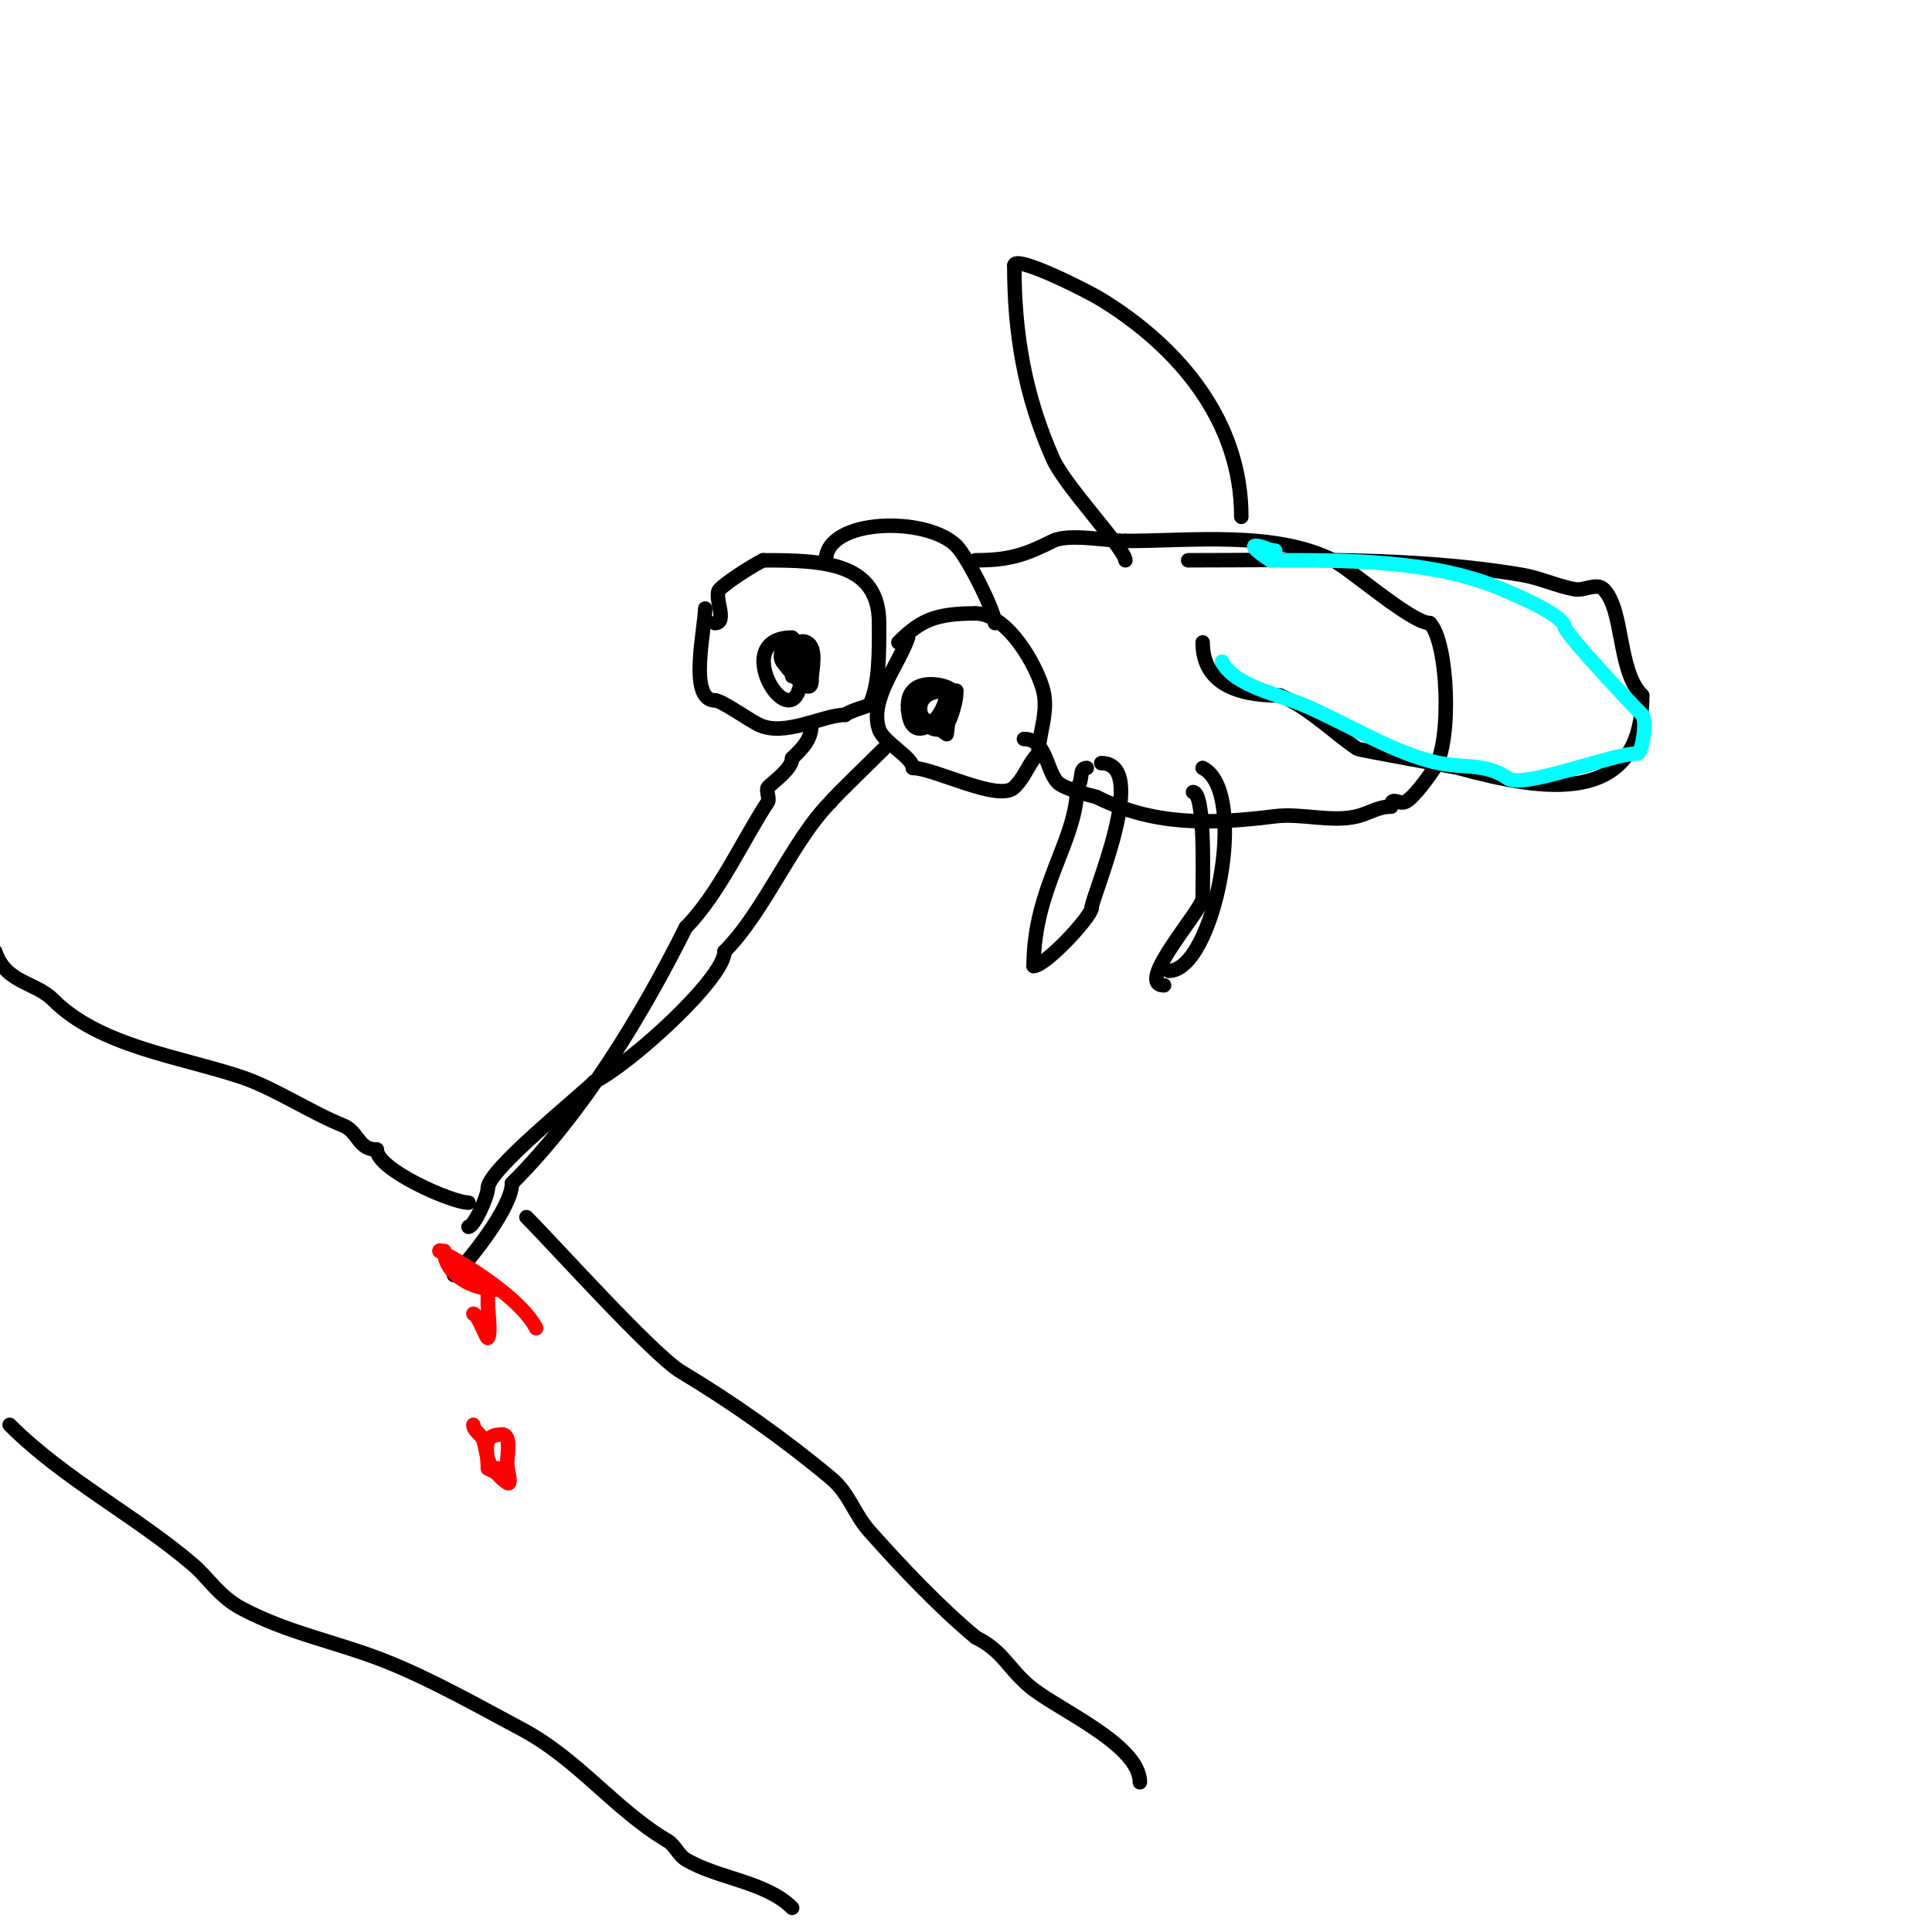 <svg viewBox='0 0 400 400' version='1.1' xmlns='http://www.w3.org/2000/svg' xmlns:xlink='http://www.w3.org/1999/xlink'><g fill='none' stroke='#000000' stroke-width='3' stroke-linecap='round' stroke-linejoin='round'><path d='M146,126c0,3.958 -3.568,19 2,19'/><path d='M148,145c1.375,0 6.872,3.936 9,5c5.38,2.69 13.416,-2 18,-2'/><path d='M175,148c0.759,-0.759 4.97,-1.94 5,-2c2.138,-4.276 2,-11.03 2,-17'/><path d='M182,129c0,-12.668 -11.708,-13 -24,-13'/><path d='M158,116c-2.642,1.321 -7.537,4.537 -9,6c-1.398,1.398 1.839,7 -1,7'/><path d='M188,132c-1.865,5.594 -8.082,12.754 -6,19c0.917,2.751 7,5.781 7,8'/><path d='M189,159c4.414,0 17.843,7.157 21,4c2.434,-2.434 2.818,-4.818 5,-7'/><path d='M215,156c0,-3.941 2.132,-8.474 1,-13c-1.246,-4.985 -7.356,-16 -14,-16'/><path d='M202,127c-8.309,0 -11.4,1.4 -16,6'/><path d='M168,150c0,3.223 -1.945,4.945 -4,7'/><path d='M164,157c0,2.121 -3.683,4.683 -5,6c-0.5,0.5 0.4,2.4 0,3c-4.864,7.296 -10.274,19.274 -17,26'/><path d='M142,192c-9.134,18.268 -21.172,38.172 -36,53'/><path d='M106,245c0,4.886 -8.67,15.67 -11,18c-0.333,0.333 -0.529,1 -1,1'/><path d='M183,155c-1.271,1.271 -11,10.704 -11,11'/><path d='M172,166c-7.896,7.896 -13.7,22.7 -22,31'/><path d='M150,197c0,5.537 -19.397,23.199 -27,27'/><path d='M123,224c-3.335,3.335 -22,18.237 -22,22'/><path d='M101,246c0,1.732 -2.875,8 -4,8'/><path d='M171,116c0,-8.669 20.791,-9.209 27,-3'/><path d='M198,113c2.283,2.283 8,13.623 8,16'/><path d='M202,116c6.928,0 10.203,-1.101 16,-4c3.245,-1.622 11.55,0 15,0'/><path d='M233,112c13.752,0 30.801,-2.099 43,4c3.442,1.721 16.289,13 20,13'/><path d='M296,129c3.848,3.848 4.632,24.552 1,30c-1.039,1.559 -4.223,6.111 -6,7c-1.356,0.678 -3,-1.318 -3,1'/><path d='M288,167c-2.634,0 -4.617,1.404 -7,2c-5.286,1.321 -11.566,-0.679 -17,0c-13.476,1.685 -25.11,1.945 -37,-4'/><path d='M227,165c-1.767,-0.442 -6.718,-1.718 -8,-3c-2.432,-2.432 -2.29,-9 -7,-9'/><path d='M228,158c10.264,0 -2,27.722 -2,30'/><path d='M226,188c0,1.711 -9.508,12 -12,12'/><path d='M249,159c9.713,4.857 2.37,42 -7,42'/><path d='M241,204c-6.249,0 8,-15.721 8,-18'/><path d='M249,186c0,-3.82 0.575,-22 -2,-22'/><path d='M214,200c0,-16.294 9,-25.998 9,-37'/><path d='M223,163c1.373,-1.373 0.259,-4 2,-4'/><path d='M257,107c0,-19.856 -12.93,-35.111 -29,-45c-2.728,-1.679 -18,-9.434 -18,-7'/><path d='M210,55c0,13.825 2.069,26.655 8,40c2.528,5.689 15,18.771 15,21'/><path d='M246,116c23.133,0 46.047,-0.825 69,3c3.749,0.625 7.265,2.3 11,3c1.966,0.369 4.586,-1.414 6,0c4.268,4.268 2.841,16.841 8,22'/><path d='M340,144c0,23.342 -20.884,19.668 -38,15c-0.934,-0.255 -20.525,-3.683 -21,-4c-4.642,-3.095 -10.124,-8.649 -16,-11'/><path d='M265,144c-9.325,0 -16,-2.785 -16,-11'/><path d='M188,147c0.978,0 8,5 8,5c0,0 1,-7.888 1,-9'/><path d='M197,143c0,-1.027 -9,-3.518 -9,3'/><path d='M188,146c0,9.51 8,3.066 8,-3'/><path d='M196,143c-11.422,0 -2.018,14.053 1,5c0.537,-1.612 1,-3.3 1,-5'/><path d='M164,132c-14.354,0 2,24.651 2,6'/><path d='M166,138c0,-10.439 -5.713,-3.57 -4,-1c0.45,0.675 6,7.863 6,4'/><path d='M168,141c0,-2.254 1.338,-6.831 -1,-8c-3.306,-1.653 -3,7 -3,7c0,0 0,-3.933 0,-1'/><path d='M-1,197c2.204,6.612 8.235,6.235 12,10c9.655,9.655 26.261,11.754 39,16c6.638,2.213 14.47,7.388 21,10c3.274,1.31 3.071,5 7,5'/><path d='M78,238c0,4.172 15.609,11 19,11'/><path d='M109,252c5.797,5.797 26.144,28.486 32,32c10.482,6.289 21.112,13.76 31,22c3.881,3.234 4.751,7.344 8,11c6.576,7.398 14.402,15.668 22,22'/><path d='M202,339c5.57,2.785 6.409,5.983 11,10c5.338,4.67 23,12.059 23,20'/><path d='M2,295c11.29,11.29 26.142,18.836 38,29c3.175,2.722 5.341,6.515 10,9c9.783,5.218 19.881,6.952 30,11c9.437,3.775 19.037,9.22 28,14c11.692,6.236 19.131,16.479 30,23'/><path d='M138,381c1.687,0.843 2.383,3.03 4,4c6.595,3.957 16.536,4.536 22,10'/></g>
<g fill='none' stroke='#ff0000' stroke-width='3' stroke-linecap='round' stroke-linejoin='round'><path d='M98,272c0.917,0 2.717,5.283 3,5c0.707,-0.707 0,-5.889 0,-7'/><path d='M101,270c0,-0.458 0,-4.68 0,-2'/><path d='M98,295c0,1.202 1.554,1.884 2,3c0.51,1.276 0.565,2.696 1,4c0.236,0.707 0.534,1.418 1,2c0.883,1.104 1.823,2.216 3,3c1.109,0.74 0,-2.667 0,-4c0,-1.724 0.88,-6 -1,-6'/><path d='M104,297c-4.399,0 -3,3.092 -3,7'/><path d='M101,304c0.567,0.284 4.506,2.506 2,0'/><path d='M92,259c0,4.725 5.645,8 11,8'/><path d='M103,267c0,-0.805 -3.5,-2 -4,-2'/><path d='M99,265c-1.948,0 -8,-6.954 -8,-6'/><path d='M91,259c5.804,2.902 17.038,10.075 20,16'/></g>
<g fill='none' stroke='#00ffff' stroke-width='3' stroke-linecap='round' stroke-linejoin='round'><path d='M253,137c2.517,5.033 11.881,6.806 17,9c8.958,3.839 18.904,10.181 28,12c5.105,1.021 9.532,0.021 14,3'/><path d='M312,161c2.677,2.677 21.71,-5 27,-5'/><path d='M339,156c0.98,0 2.09,-6.91 1,-8c-2.714,-2.714 -14.826,-15.652 -16,-18'/><path d='M324,130c0,-2.636 -10.579,-6.962 -13,-8c-14.394,-6.169 -32.34,-6 -48,-6'/><path d='M263,116c-1.177,-0.784 -4.414,-3 -3,-3c1.374,0 2.626,1 4,1'/></g>
</svg>